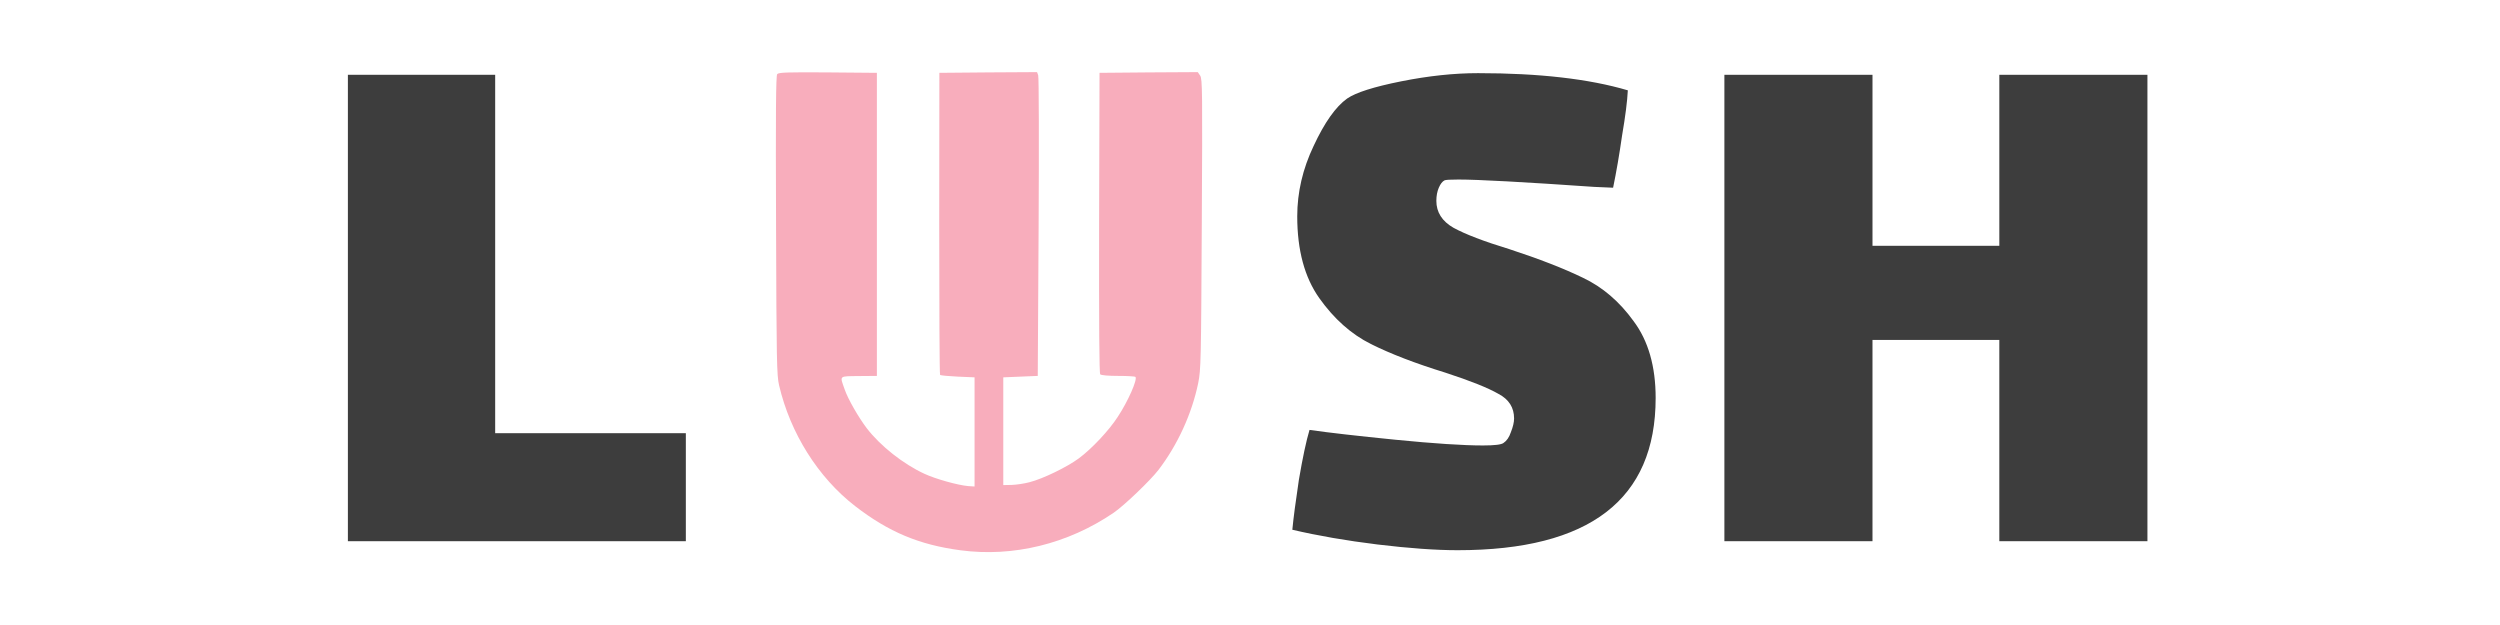 <svg xmlns="http://www.w3.org/2000/svg" id="svg6" version="1.1" height="75" width="300">
  
  <defs id="defs1"></defs>
  <style id="style1"></style>
  <g id="g6" transform="translate(41.615, 8.654) scale(0.288)">
    <g id="g3" fill="#f8adbc" transform="translate(178.782, 0) scale(0.5 0.5) rotate(0)">
      <svg id="svg2" version="1.1" viewBox="0 0 356 400" height="400.0" width="356.0">
        <defs id="defs2"></defs>
        <g id="g2">
          <path id="i1" class="c1" d="M 1.113,1.676 C 0.036,2.992 -0.203,33.395 0.156,127.717 C 0.515,240.71 0.754,252.8 2.669,260.939 C 12.006,300.918 35.227,337.785 65.989,361.604 C 93.998,383.269 119.493,393.922 153.846,398.471 C 197.775,404.336 243.26,393.204 281.443,367.23 C 290.061,361.365 311.846,340.538 318.789,331.56 C 334.828,310.613 346.678,284.639 351.945,259.144 C 354.219,247.653 354.339,241.788 354.937,126.639 C 355.536,15.68 355.416,5.745 353.62,2.992 L 351.586,0.0 L 310.649,0.239 L 269.713,0.598 L 269.354,125.562 C 269.234,212.342 269.474,251.004 270.311,251.842 C 271.149,252.68 277.254,253.159 285.274,253.159 C 292.695,253.159 299.158,253.518 299.637,253.997 C 301.552,255.912 293.533,274.225 284.914,287.272 C 277.613,298.644 263.01,314.085 252.477,321.865 C 242.781,329.047 222.672,338.862 211.421,341.735 C 206.992,342.931 200.289,343.889 196.458,344.009 L 189.516,344.128 L 189.516,299.242 L 189.516,254.356 L 203.88,253.757 L 218.243,253.159 L 218.961,129.273 C 219.321,61.165 219.201,4.189 218.602,2.633 L 217.645,0.0 L 176.948,0.239 L 136.251,0.598 L 136.131,126.041 C 136.131,195.106 136.371,251.842 136.849,252.321 C 137.328,252.8 143.912,253.398 151.572,253.757 L 165.577,254.356 L 165.577,299.841 L 165.577,345.325 L 160.19,344.966 C 151.812,344.248 133.139,339.101 123.683,334.672 C 106.087,326.533 87.175,311.571 75.804,296.848 C 68.981,287.871 60.124,272.55 57.371,264.53 C 53.181,252.56 52.224,253.518 69.221,253.279 L 84.183,253.159 L 84.183,126.879 L 84.183,0.598 L 43.366,0.239 C 9.253,0.0 2.31,0.239 1.113,1.676" style="stroke: none; stroke-width: 1; stroke-dasharray: none; stroke-linecap: butt; stroke-dashoffset: 0; stroke-linejoin: miter; stroke-miterlimit: 4;  fill-rule: nonzero; opacity: 1"></path>
        </g>
      </svg>
    </g>
    <g id="g4" transform="translate(-15.909, 195.455) rotate(0)">
      <path aria-label="L" transform="scale(2.273)" style="font-size:150px;font-family:f16251;fill:#3d3d3d" id="text3" d="m 7.2,-85.5 h 27 v 65.7 H 69.15 V 0 H 7.2 Z"></path>
    </g>
    <g id="g5" transform="translate(381.018, 195.455) rotate(0)">
      <path aria-label="SH" transform="scale(2.273)" style="font-size:150px;font-family:f16251;fill:#3d3d3d" id="text4" d="m 32.1,-62.4 q 0,3.15 3.15,4.95 3.3,1.8 10.2,3.9 8.25,2.7 13.5,5.25 5.4,2.55 9.3,7.95 4.05,5.4 4.05,14.1 0,27.9 -36.3,27.9 -6,0 -14.7,-1.05 -8.55,-1.05 -15.6,-2.7 0.3,-3.15 1.2,-9.15 1.05,-6.15 1.95,-9.15 5.25,0.75 15.75,1.8 10.65,1.05 16.05,1.05 3.15,0 3.75,-0.45 0.9,-0.6 1.35,-1.95 0.6,-1.5 0.6,-2.55 0,-3 -2.85,-4.5 -2.85,-1.65 -9.75,-3.9 -8.25,-2.55 -13.65,-5.25 -5.4,-2.7 -9.45,-8.4 -4.05,-5.7 -4.05,-15 0,-6.6 3,-12.9 3,-6.45 6.15,-8.7 2.4,-1.65 9.9,-3.15 7.5,-1.5 14.1,-1.5 16.8,0 27.45,3.15 -0.15,3 -1.05,8.25 -0.75,5.25 -1.65,9.6 l -3.45,-0.15 q -19.5,-1.35 -24.9,-1.35 -2.25,0 -2.55,0.15 -0.6,0.3 -1.05,1.35 -0.45,1.05 -0.45,2.4 z m 52.8,-23.1 h 27.15 v 31.35 h 23.25 V -85.5 h 27.15 V 0 h -27.15 v -36.9 h -23.25 V 0 H 84.9 Z"></path>
    </g>
  </g>
</svg>
